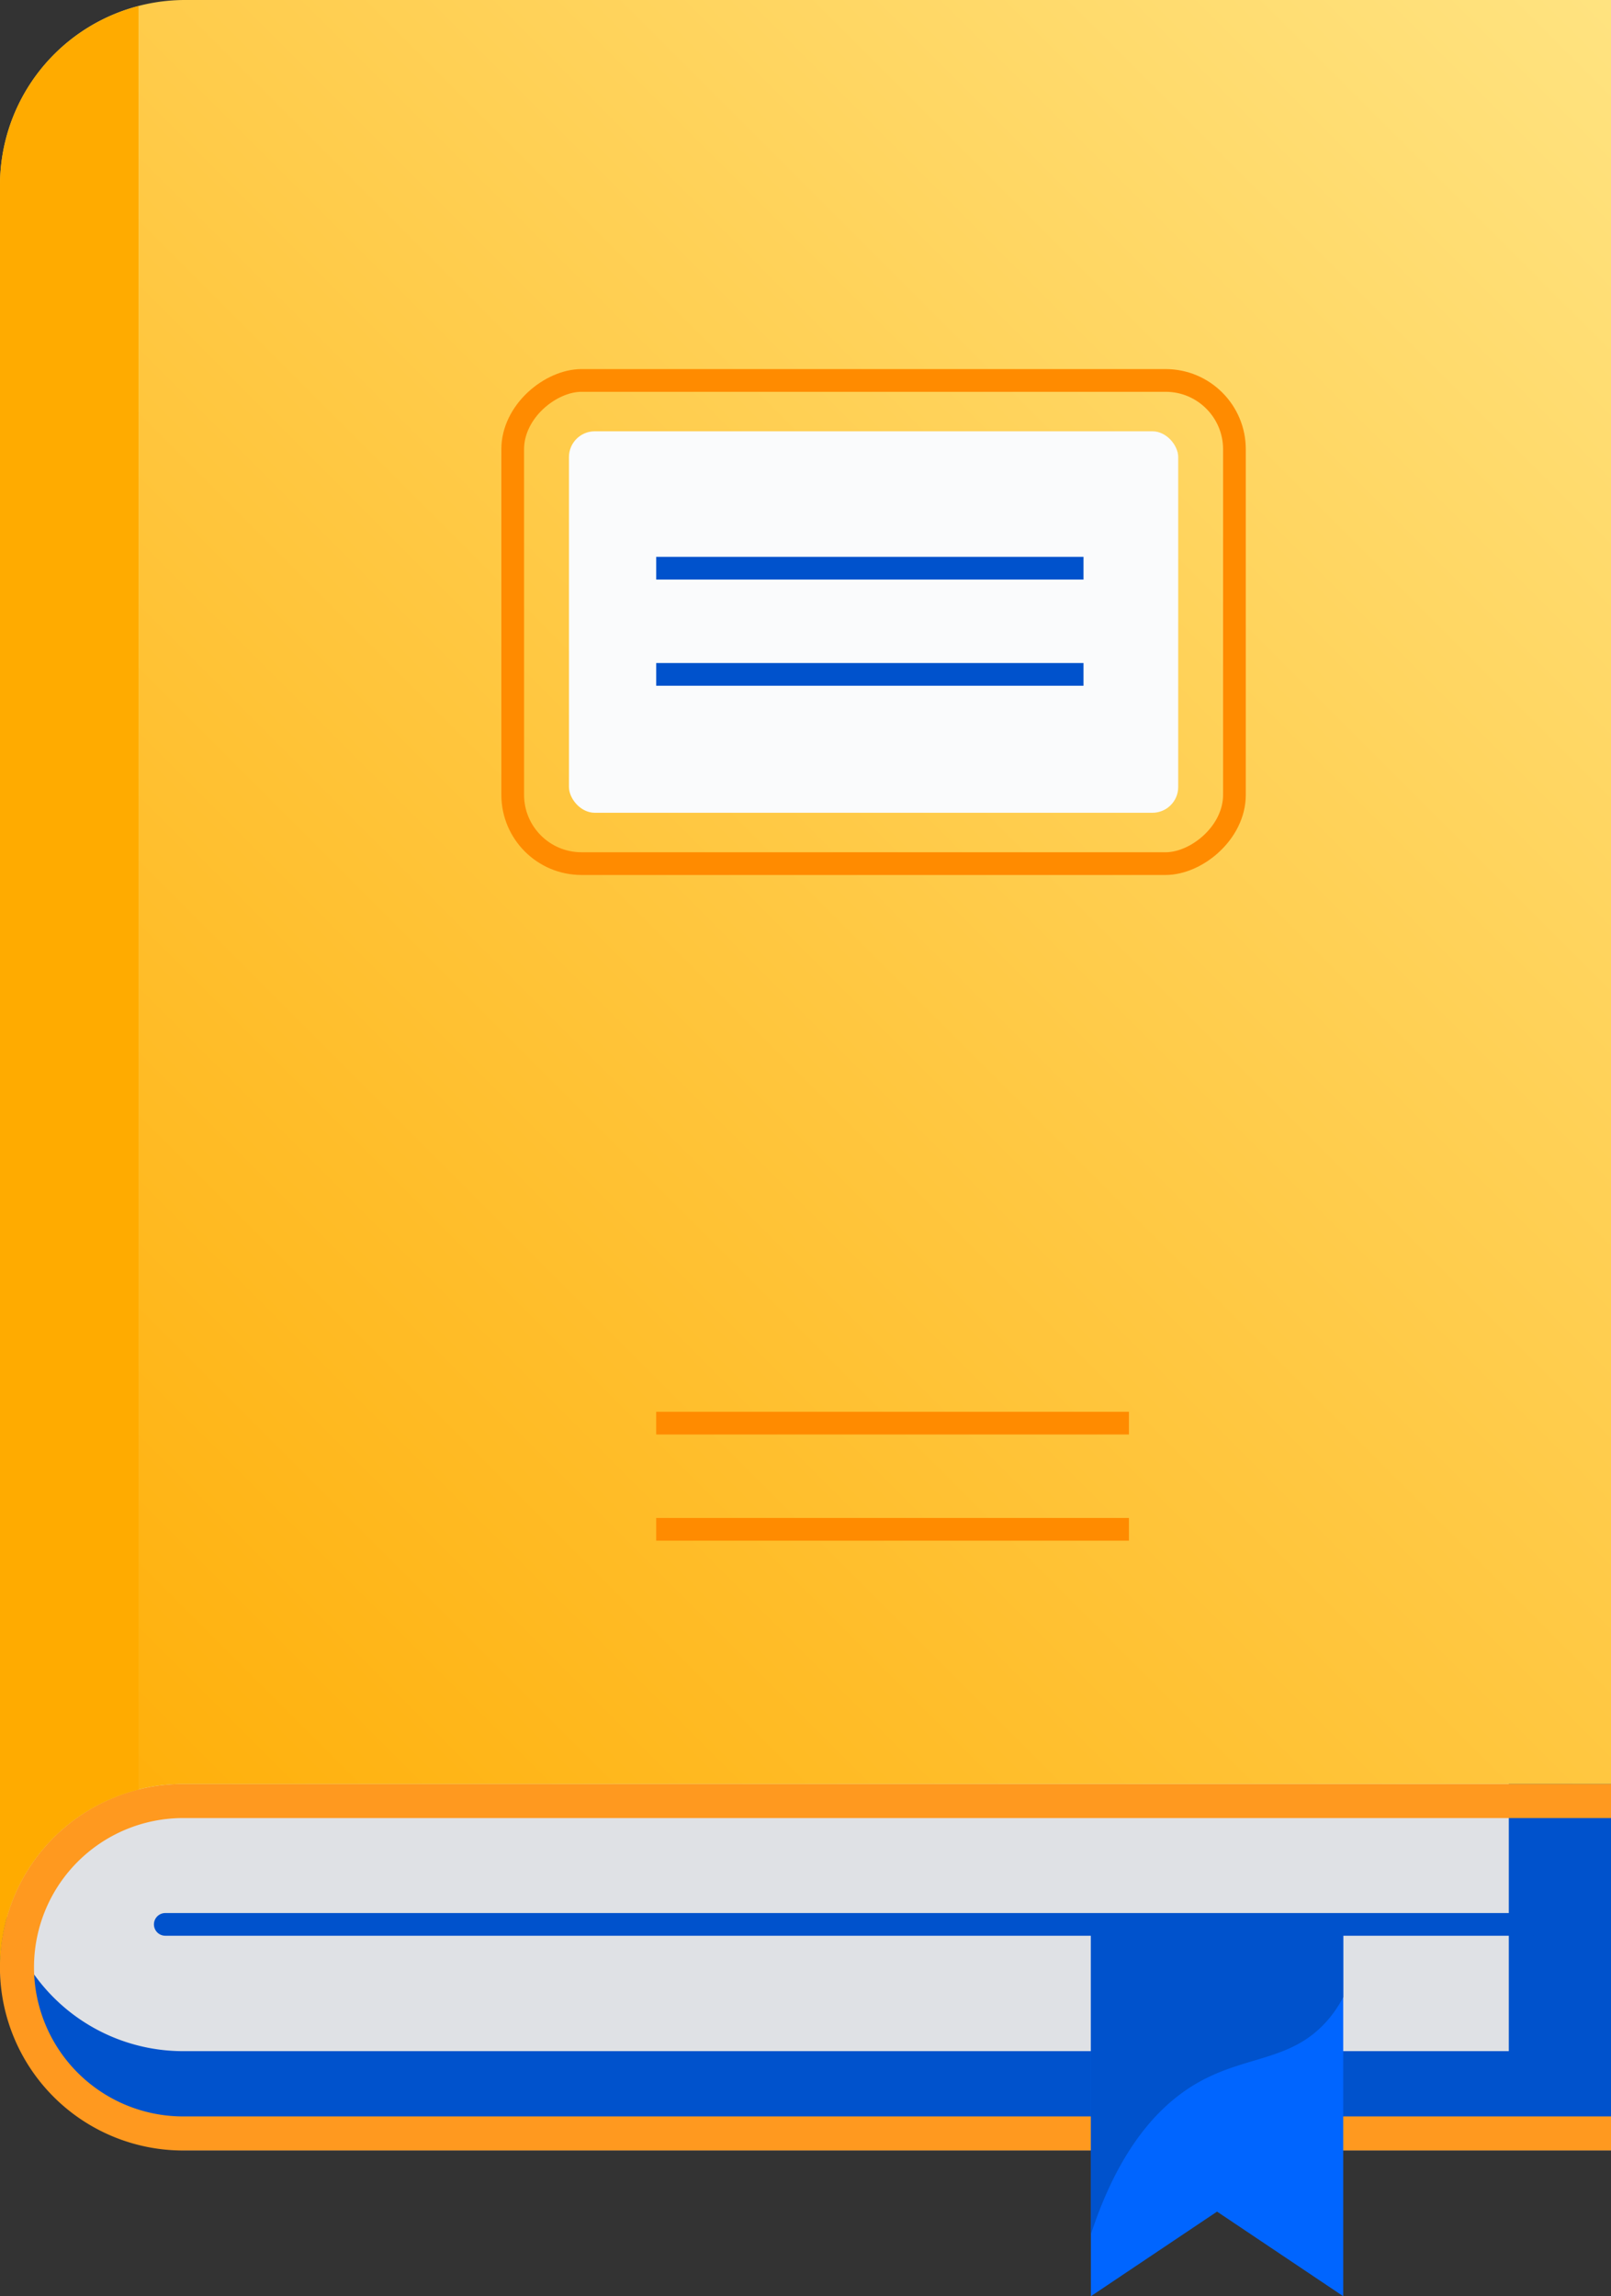 <svg xmlns="http://www.w3.org/2000/svg" viewBox="0 0 141.88 202.17">
  <rect x="0" y="0" width="141.88" height="202.17" fill="#333333" stroke="none"/>
  <defs>
    <style>
      .cls-1 {
        fill: #0052cc;
      }

      .cls-2 {
        fill: #dfe1e5;
      }

      .cls-3 {
        fill: #ff991f;
      }

      .cls-4 {
        fill: #0065ff;
      }

      .cls-5, .cls-7, .cls-9 {
        fill: none;
        stroke-miterlimit: 10;
        stroke-width: 2px;
      }

      .cls-5, .cls-9 {
        stroke: #0052cc;
      }

      .cls-5 {
        stroke-linecap: round;
      }

      .cls-6 {
        fill: url(#New_Gradient_Swatch_6);
      }

      .cls-7 {
        stroke: #ff8b00;
      }

      .cls-8 {
        fill: #fafbfc;
      }

      .cls-10 {
        fill: #ffab00;
      }
    </style>
    <linearGradient id="New_Gradient_Swatch_6" data-name="New Gradient Swatch 6" x1="-9.475" y1="163.725" x2="148.065" y2="6.185" gradientUnits="userSpaceOnUse">
      <stop offset="0" stop-color="#ffab00"/>
      <stop offset="1" stop-color="#ffe380"/>
    </linearGradient>
  </defs>
  <title>Book</title>
  <g id="Layer_2" data-name="Layer 2">
    <g id="Objects">
      <path id="_Path_" data-name="&lt;Path&gt;" class="cls-1" d="M141.88,157.07v32.27H16.554A16.411,16.411,0,0,1,.001,173.387,16.115,16.115,0,0,1,16.13,157.07Z"/>
      <path id="_Path_2" data-name="&lt;Path&gt;" class="cls-2" d="M132.88,148.323v32.27H16.13a16.135,16.135,0,1,1,0-32.27Z"/>
      <path class="cls-3" d="M16.13,160.07H141.88v-3H16.13a16.135,16.135,0,0,0,0,32.27H141.88v-3H16.13a13.135,13.135,0,1,1,0-26.27Z"/>
      <polygon id="_Path_3" data-name="&lt;Path&gt;" class="cls-4" points="118.297 202.17 107.185 194.721 96.073 202.17 96.073 169.432 118.297 169.432 118.297 202.17"/>
      <path class="cls-1" d="M118.296,169.432H96.073v27.294c2.704-8.264,6.586-11.866,9.838-13.586,4.088-2.162,7.885-1.758,10.928-5.174a10.428,10.428,0,0,0,1.458-2.125Z"/>
      <line class="cls-5" x1="134.699" y1="169.432" x2="14.556" y2="169.432"/>
      <path id="_Path_4" data-name="&lt;Path&gt;" class="cls-6" d="M141.88,0V157.07H16.13A16.115,16.115,0,0,0,0,173.2V16.3A16.3,16.3,0,0,1,16.3,0Z"/>
      <rect class="cls-7" x="55.665" y="22.986" width="42.541" height="63.562" rx="6.059" ry="6.059" transform="translate(131.702 -22.169) rotate(90)"/>
      <rect class="cls-8" x="50.108" y="37.974" width="53.656" height="33.586" rx="2.27" ry="2.27"/>
      <line class="cls-7" x1="57.792" y1="125.299" x2="99.424" y2="125.299"/>
      <line class="cls-7" x1="57.792" y1="134.649" x2="99.424" y2="134.649"/>
      <line class="cls-9" x1="57.792" y1="50.027" x2="95.424" y2="50.027"/>
      <line class="cls-9" x1="57.792" y1="59.376" x2="95.424" y2="59.376"/>
      <path class="cls-10" d="M12.198.541A16.292,16.292,0,0,0,0,16.3V173.2a16.064,16.064,0,0,1,12.198-15.628Z"/>
    </g>
  </g>
</svg>
